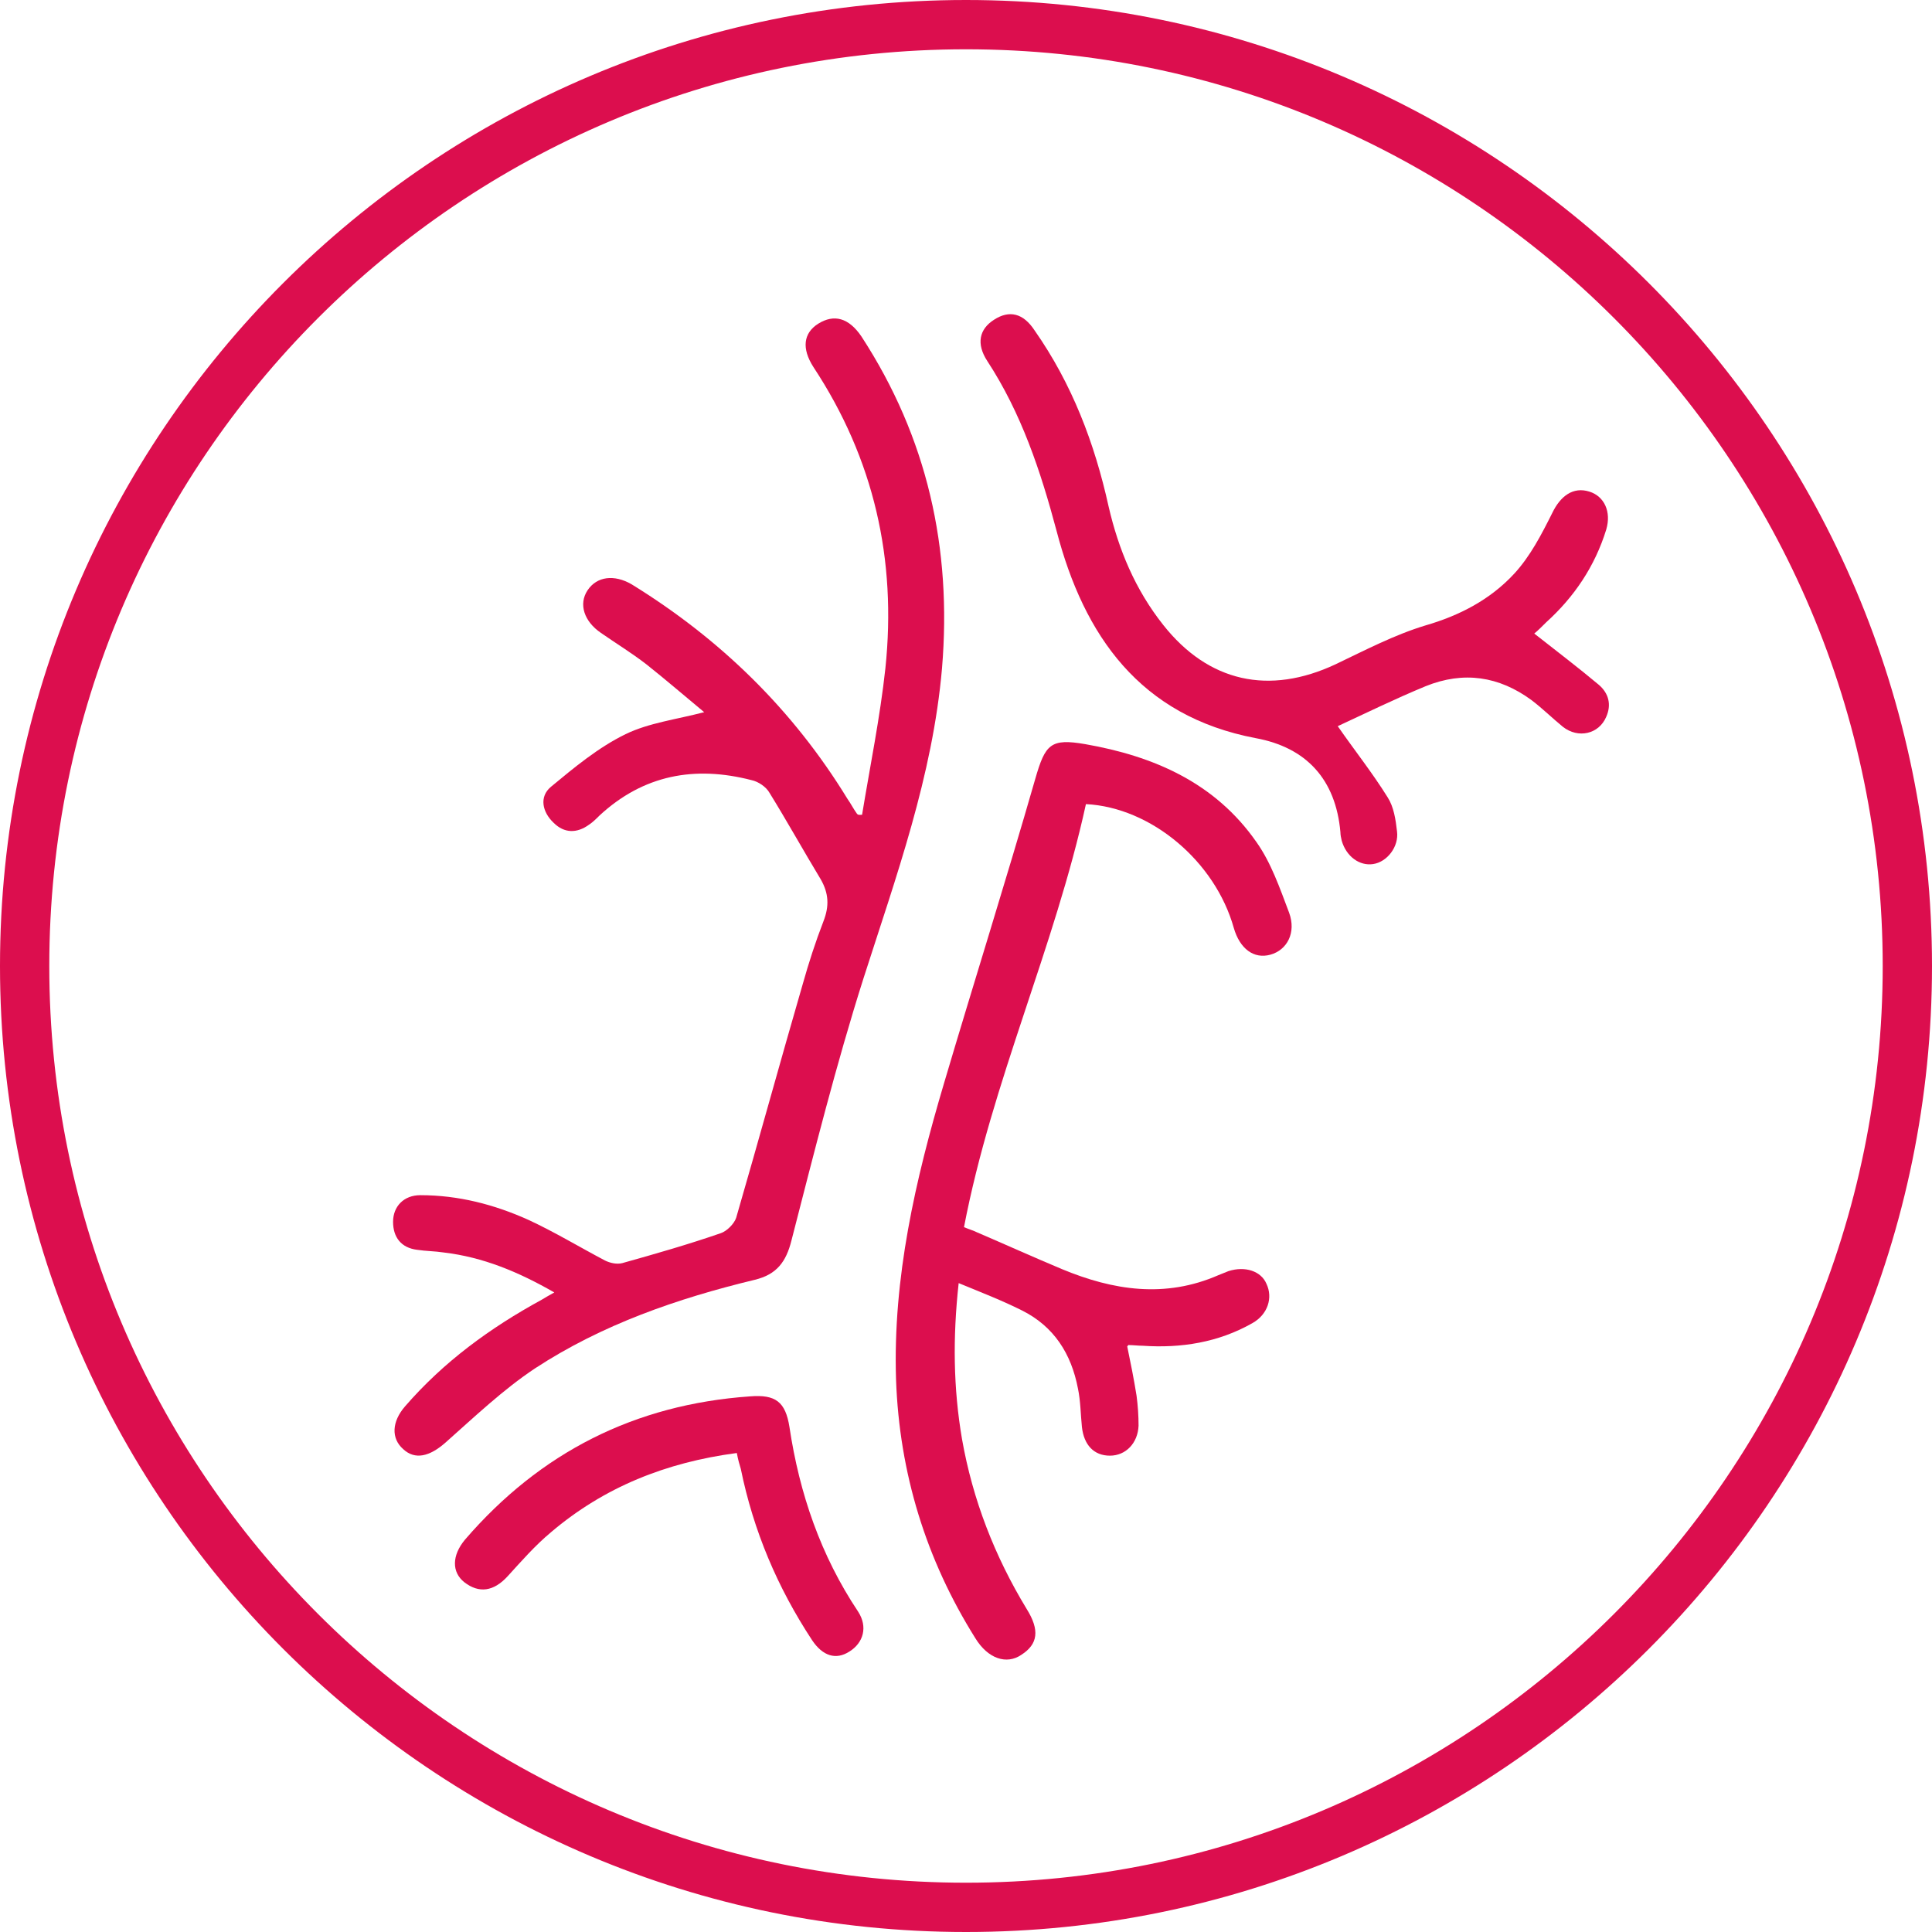 <?xml version="1.0" encoding="UTF-8"?> <svg xmlns="http://www.w3.org/2000/svg" width="82" height="82" viewBox="0 0 82 82" fill="none"><rect x="0" y="0" width="82" height="82" fill="#333333" stroke="none"/><g clip-path="url(#clip0_3765_469)"><rect width="82" height="82" fill="white"></rect><path d="M41.537 82.283C18.916 82.283 0.537 63.903 0.537 41.283C0.537 18.662 18.916 0.283 41.537 0.283C64.158 0.283 82.537 18.662 82.537 41.283C82.537 63.903 64.158 82.283 41.537 82.283Z" fill="white"></path><path d="M41 82C18.379 82 0 63.621 0 41C0 18.379 18.379 0 41 0C63.621 0 82 18.379 82 41C82 63.621 63.621 82 41 82ZM41 2.092C19.539 2.092 2.092 19.539 2.092 41C2.092 62.461 19.539 79.908 41 79.908C62.461 79.908 79.908 62.461 79.908 41C79.908 19.539 62.461 2.092 41 2.092Z" fill="#DC0E4E"></path><path d="M36.589 34.581C36.928 32.517 37.352 30.453 37.579 28.361C38.059 23.752 37.098 19.482 34.525 15.58C34.016 14.788 34.101 14.138 34.723 13.742C35.401 13.318 36.023 13.488 36.561 14.279C39.36 18.577 40.406 23.271 39.982 28.361C39.586 32.941 38.031 37.211 36.645 41.537C35.486 45.185 34.553 48.917 33.592 52.65C33.365 53.554 32.97 54.092 32.036 54.318C28.756 55.11 25.561 56.212 22.706 58.079C21.348 58.983 20.132 60.143 18.888 61.245C18.238 61.811 17.616 61.981 17.107 61.5C16.598 61.048 16.626 60.341 17.192 59.69C18.832 57.796 20.811 56.354 22.988 55.166C23.13 55.081 23.271 54.996 23.526 54.855C21.999 53.979 20.5 53.356 18.832 53.159C18.464 53.102 18.068 53.102 17.701 53.045C17.022 52.961 16.683 52.508 16.683 51.858C16.683 51.208 17.135 50.727 17.842 50.727C19.454 50.727 20.981 51.123 22.423 51.773C23.526 52.282 24.6 52.932 25.674 53.498C25.901 53.611 26.183 53.668 26.41 53.611C27.823 53.215 29.209 52.819 30.595 52.339C30.849 52.254 31.16 51.943 31.245 51.688C32.206 48.38 33.111 45.072 34.072 41.763C34.327 40.859 34.61 39.982 34.949 39.105C35.203 38.455 35.175 37.918 34.836 37.324C34.101 36.108 33.394 34.836 32.659 33.648C32.517 33.394 32.178 33.168 31.895 33.111C29.492 32.489 27.314 32.885 25.448 34.61C25.307 34.751 25.166 34.892 24.996 35.005C24.487 35.373 23.95 35.373 23.497 34.921C23.017 34.468 22.875 33.818 23.384 33.394C24.374 32.574 25.392 31.726 26.551 31.16C27.541 30.679 28.7 30.538 29.888 30.227C29.068 29.548 28.248 28.841 27.428 28.191C26.805 27.71 26.155 27.314 25.505 26.862C24.798 26.381 24.543 25.646 24.939 25.052C25.335 24.459 26.07 24.374 26.805 24.798C30.566 27.116 33.648 30.114 35.967 33.903C36.108 34.101 36.221 34.327 36.363 34.525C36.419 34.61 36.504 34.581 36.589 34.581Z" fill="#DC0E4E"></path><path d="M47.843 57.145C47.984 57.824 48.126 58.531 48.239 59.238C48.295 59.662 48.324 60.086 48.324 60.51C48.295 61.245 47.786 61.783 47.108 61.783C46.429 61.783 46.005 61.33 45.92 60.567C45.864 60.03 45.864 59.464 45.75 58.927C45.468 57.456 44.732 56.297 43.375 55.619C42.527 55.194 41.65 54.855 40.689 54.459C40.434 56.778 40.463 58.927 40.83 61.076C41.283 63.649 42.216 66.052 43.573 68.286C44.139 69.191 44.054 69.785 43.347 70.237C42.725 70.661 41.933 70.407 41.396 69.53C39.303 66.194 38.172 62.518 38.031 58.559C37.89 54.233 38.851 50.077 40.067 45.977C41.339 41.679 42.697 37.381 43.941 33.054C44.365 31.584 44.591 31.33 46.061 31.584C48.974 32.093 51.575 33.224 53.328 35.741C53.95 36.617 54.318 37.692 54.714 38.738C55.025 39.586 54.629 40.321 53.922 40.519C53.215 40.717 52.621 40.265 52.367 39.388C51.575 36.561 48.861 34.27 46.09 34.129C44.761 40.208 42.103 45.892 40.915 52.084C41.113 52.169 41.311 52.225 41.481 52.31C42.668 52.819 43.856 53.356 45.072 53.865C47.249 54.77 49.455 55.11 51.717 54.12C51.858 54.063 51.999 54.007 52.141 53.95C52.848 53.724 53.526 53.95 53.752 54.488C54.035 55.081 53.809 55.788 53.159 56.156C51.717 56.976 50.133 57.23 48.493 57.117C48.295 57.117 48.097 57.089 47.899 57.089C47.899 57.061 47.899 57.089 47.843 57.145Z" fill="#DC0E4E"></path><path d="M65.119 26.89C66.052 27.625 66.985 28.332 67.862 29.068C68.286 29.435 68.399 29.916 68.173 30.425C67.862 31.16 66.985 31.358 66.335 30.849C65.883 30.481 65.487 30.085 65.006 29.718C63.621 28.7 62.122 28.474 60.51 29.124C59.21 29.661 57.937 30.284 56.778 30.821C57.485 31.839 58.248 32.8 58.899 33.846C59.153 34.242 59.238 34.779 59.294 35.288C59.379 35.939 58.87 36.589 58.276 36.674C57.711 36.759 57.145 36.363 56.947 35.684C56.919 35.571 56.891 35.43 56.891 35.317C56.693 33.083 55.449 31.726 53.3 31.33C48.38 30.397 46.005 26.975 44.845 22.536C44.167 19.991 43.347 17.531 41.905 15.325C41.424 14.59 41.565 13.968 42.188 13.572C42.838 13.148 43.432 13.29 43.912 14.025C45.496 16.287 46.457 18.803 47.051 21.49C47.475 23.328 48.182 25.024 49.37 26.523C51.292 28.954 53.865 29.52 56.693 28.191C57.937 27.597 59.181 26.947 60.482 26.551C61.952 26.127 63.253 25.448 64.271 24.346C64.95 23.61 65.43 22.677 65.883 21.772C66.222 21.066 66.759 20.641 67.466 20.868C68.088 21.066 68.399 21.716 68.173 22.479C67.692 24.035 66.816 25.335 65.628 26.41C65.459 26.579 65.261 26.777 65.119 26.89Z" fill="#DC0E4E"></path><path d="M31.273 61.67C28.276 62.066 25.646 63.112 23.384 65.034C22.706 65.6 22.14 66.25 21.546 66.901C20.952 67.551 20.33 67.636 19.708 67.155C19.171 66.731 19.171 66.024 19.737 65.346C22.932 61.641 26.947 59.606 31.839 59.266C32.913 59.181 33.337 59.492 33.507 60.567C33.931 63.395 34.836 66.024 36.419 68.399C36.843 69.05 36.645 69.728 36.052 70.096C35.486 70.463 34.921 70.294 34.468 69.615C32.998 67.381 31.98 64.978 31.443 62.348C31.386 62.15 31.33 61.981 31.273 61.67Z" fill="#DC0E4E"></path></g><defs><clipPath id="clip0_3765_469"><rect width="82" height="82" fill="white"></rect></clipPath></defs></svg> 